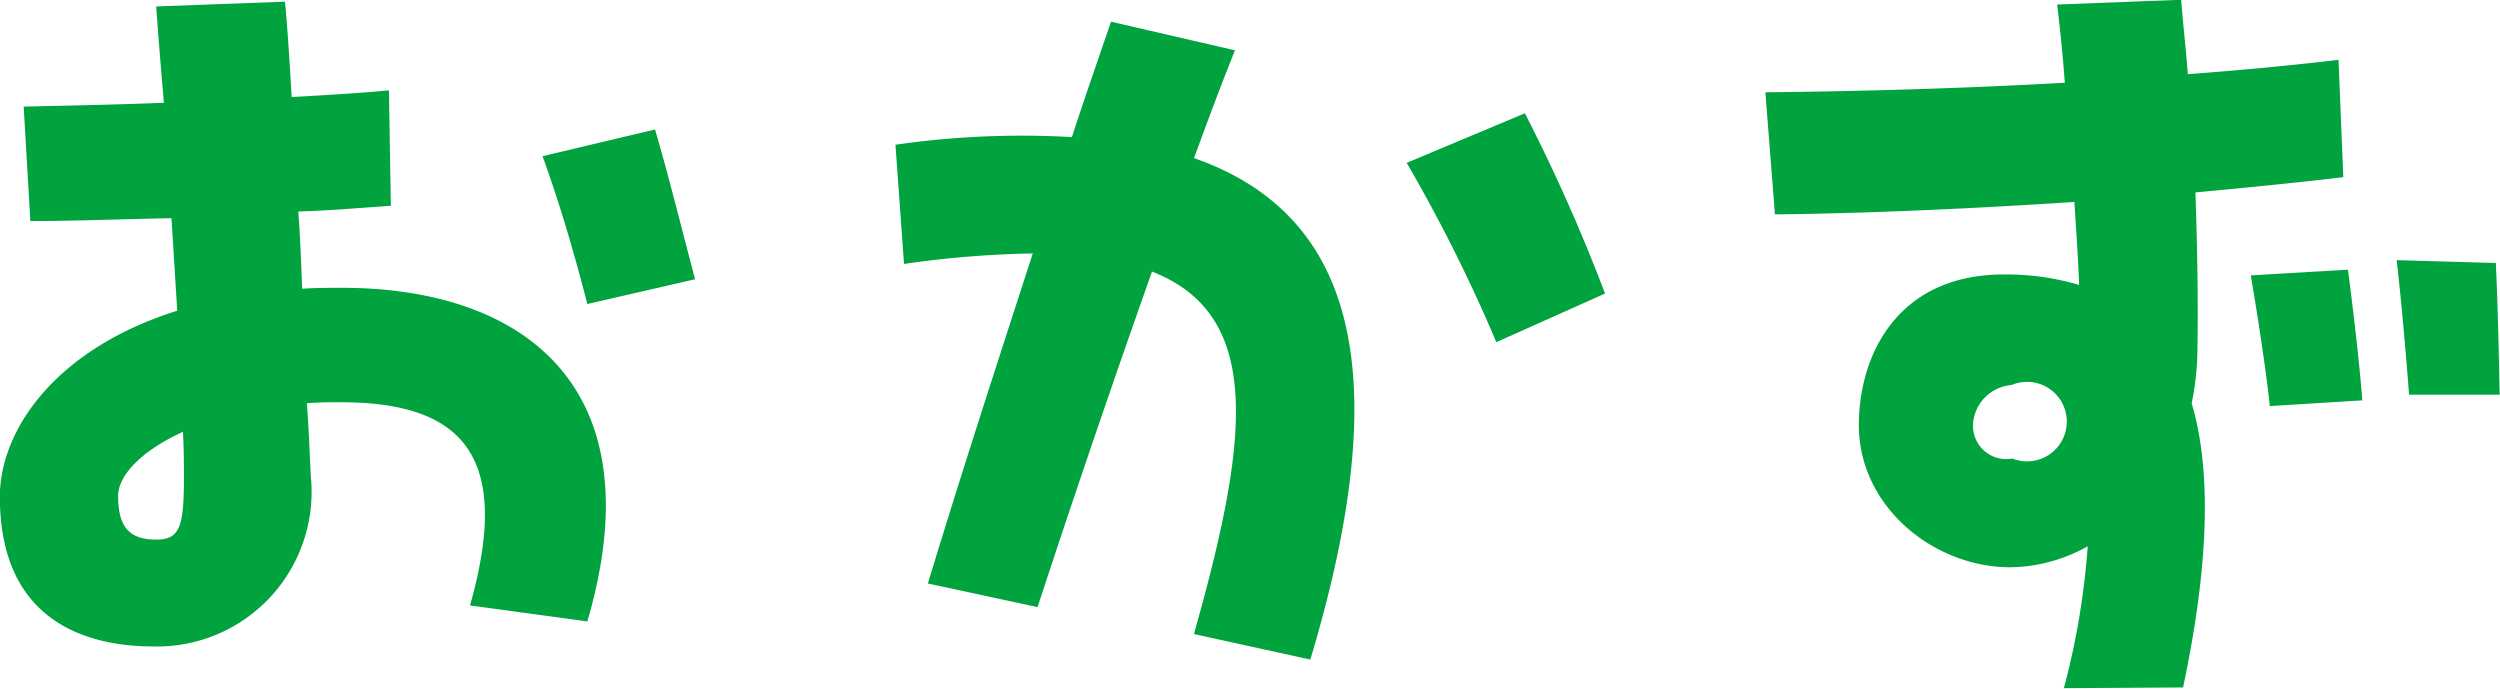 <svg xmlns="http://www.w3.org/2000/svg" width="104.843" height="28.88" viewBox="0 0 104.843 28.88">
  <defs>
    <style>
      .cls-1 {
        fill: #00a33e;
        fill-rule: evenodd;
      }
    </style>
  </defs>
  <path id="set_modal_box_ttl_side_dish.svg" class="cls-1" d="M338.82,7870.07c-0.56,0-1.12,0-1.68.04-0.04-1.04-.08-2.12-0.16-3.24,1.36-.04,2.68-0.16,3.88-0.24l-0.08-4.84c-1.28.12-2.68,0.2-4.079,0.28-0.08-1.36-.16-2.72-0.28-4l-5.4.2c0.08,1.2.2,2.6,0.32,4.04-2.039.08-4.039,0.12-5.879,0.16l0.28,4.8c1.8,0,3.84-.08,5.919-0.12l0.24,3.88c-5.2,1.64-7.438,5.08-7.438,7.8,0,5.23,3.639,6.28,6.438,6.28a6.482,6.482,0,0,0,6.6-7.16c-0.04-.88-0.08-1.88-0.16-3.04,0.48-.04.96-0.04,1.44-0.04,5.279,0,7.119,2.44,5.4,8.52l4.919,0.67C352.018,7874.11,346.3,7870.07,338.82,7870.07Zm14.8-.36c-0.64-2.4-1.04-4.08-1.68-6.28l-4.719,1.12c0.72,1.96,1.4,4.32,1.879,6.2Zm-21.437,8.28c0,2.08-.16,2.64-1.16,2.64-1.159,0-1.6-.56-1.6-1.84,0-.84.96-1.88,2.719-2.68C332.181,7876.83,332.181,7877.47,332.181,7877.99Zm42.359-13.36c0.56-1.52,1.12-3.04,1.72-4.52l-5.2-1.2c-0.52,1.52-1.08,3.12-1.64,4.84a36.977,36.977,0,0,0-7.4.32l0.359,5a41.66,41.66,0,0,1,5.4-.44c-1.48,4.56-3.04,9.36-4.4,13.84l4.6,0.99c1.319-4.03,3-8.99,4.8-14.07,4.719,1.84,4.039,7.12,1.759,15.2l4.88,1.07C382.979,7873.83,381.419,7867.03,374.54,7864.63Zm13.878-1.88-4.959,2.08a65.887,65.887,0,0,1,3.759,7.52l4.56-2.04A73.916,73.916,0,0,0,388.418,7862.75Zm28.2,10.08c0.039-2.08,0-4.36-.08-6.76,2.119-.2,4.2-0.4,6.2-0.64l-0.2-4.92c-2.04.24-4.16,0.44-6.319,0.6-0.08-1.04-.2-2.08-0.28-3.12l-5.2.2c0.12,1.04.24,2.16,0.32,3.28-4.279.24-8.558,0.36-12.557,0.4l0.4,5.12c3.92-.04,8.239-0.24,12.558-0.52,0.08,1.2.16,2.4,0.2,3.48a10.758,10.758,0,0,0-3.159-.44c-4.439,0-6.079,3.36-6.079,6.32,0,3.4,3.119,5.96,6.359,5.96a6.793,6.793,0,0,0,3.239-.88,31.722,31.722,0,0,1-1,5.95l5-.03c0.919-4.36,1.319-8.68.36-11.92A11.4,11.4,0,0,0,416.62,7872.83Zm12.517-3.8-4.159-.12c0.2,1.72.4,4.04,0.52,5.64h3.8C429.257,7872.59,429.217,7870.71,429.137,7869.03Zm-10.278.52c0.36,2.08.68,4.32,0.8,5.48l3.879-.24c-0.16-2-.4-3.88-0.6-5.48Zm-10,7.68a1.394,1.394,0,0,1-1.64-1.52,1.749,1.749,0,0,1,1.6-1.56A1.667,1.667,0,1,1,408.861,7877.23Z" transform="translate(-324.469 -7858)"/>
</svg>

